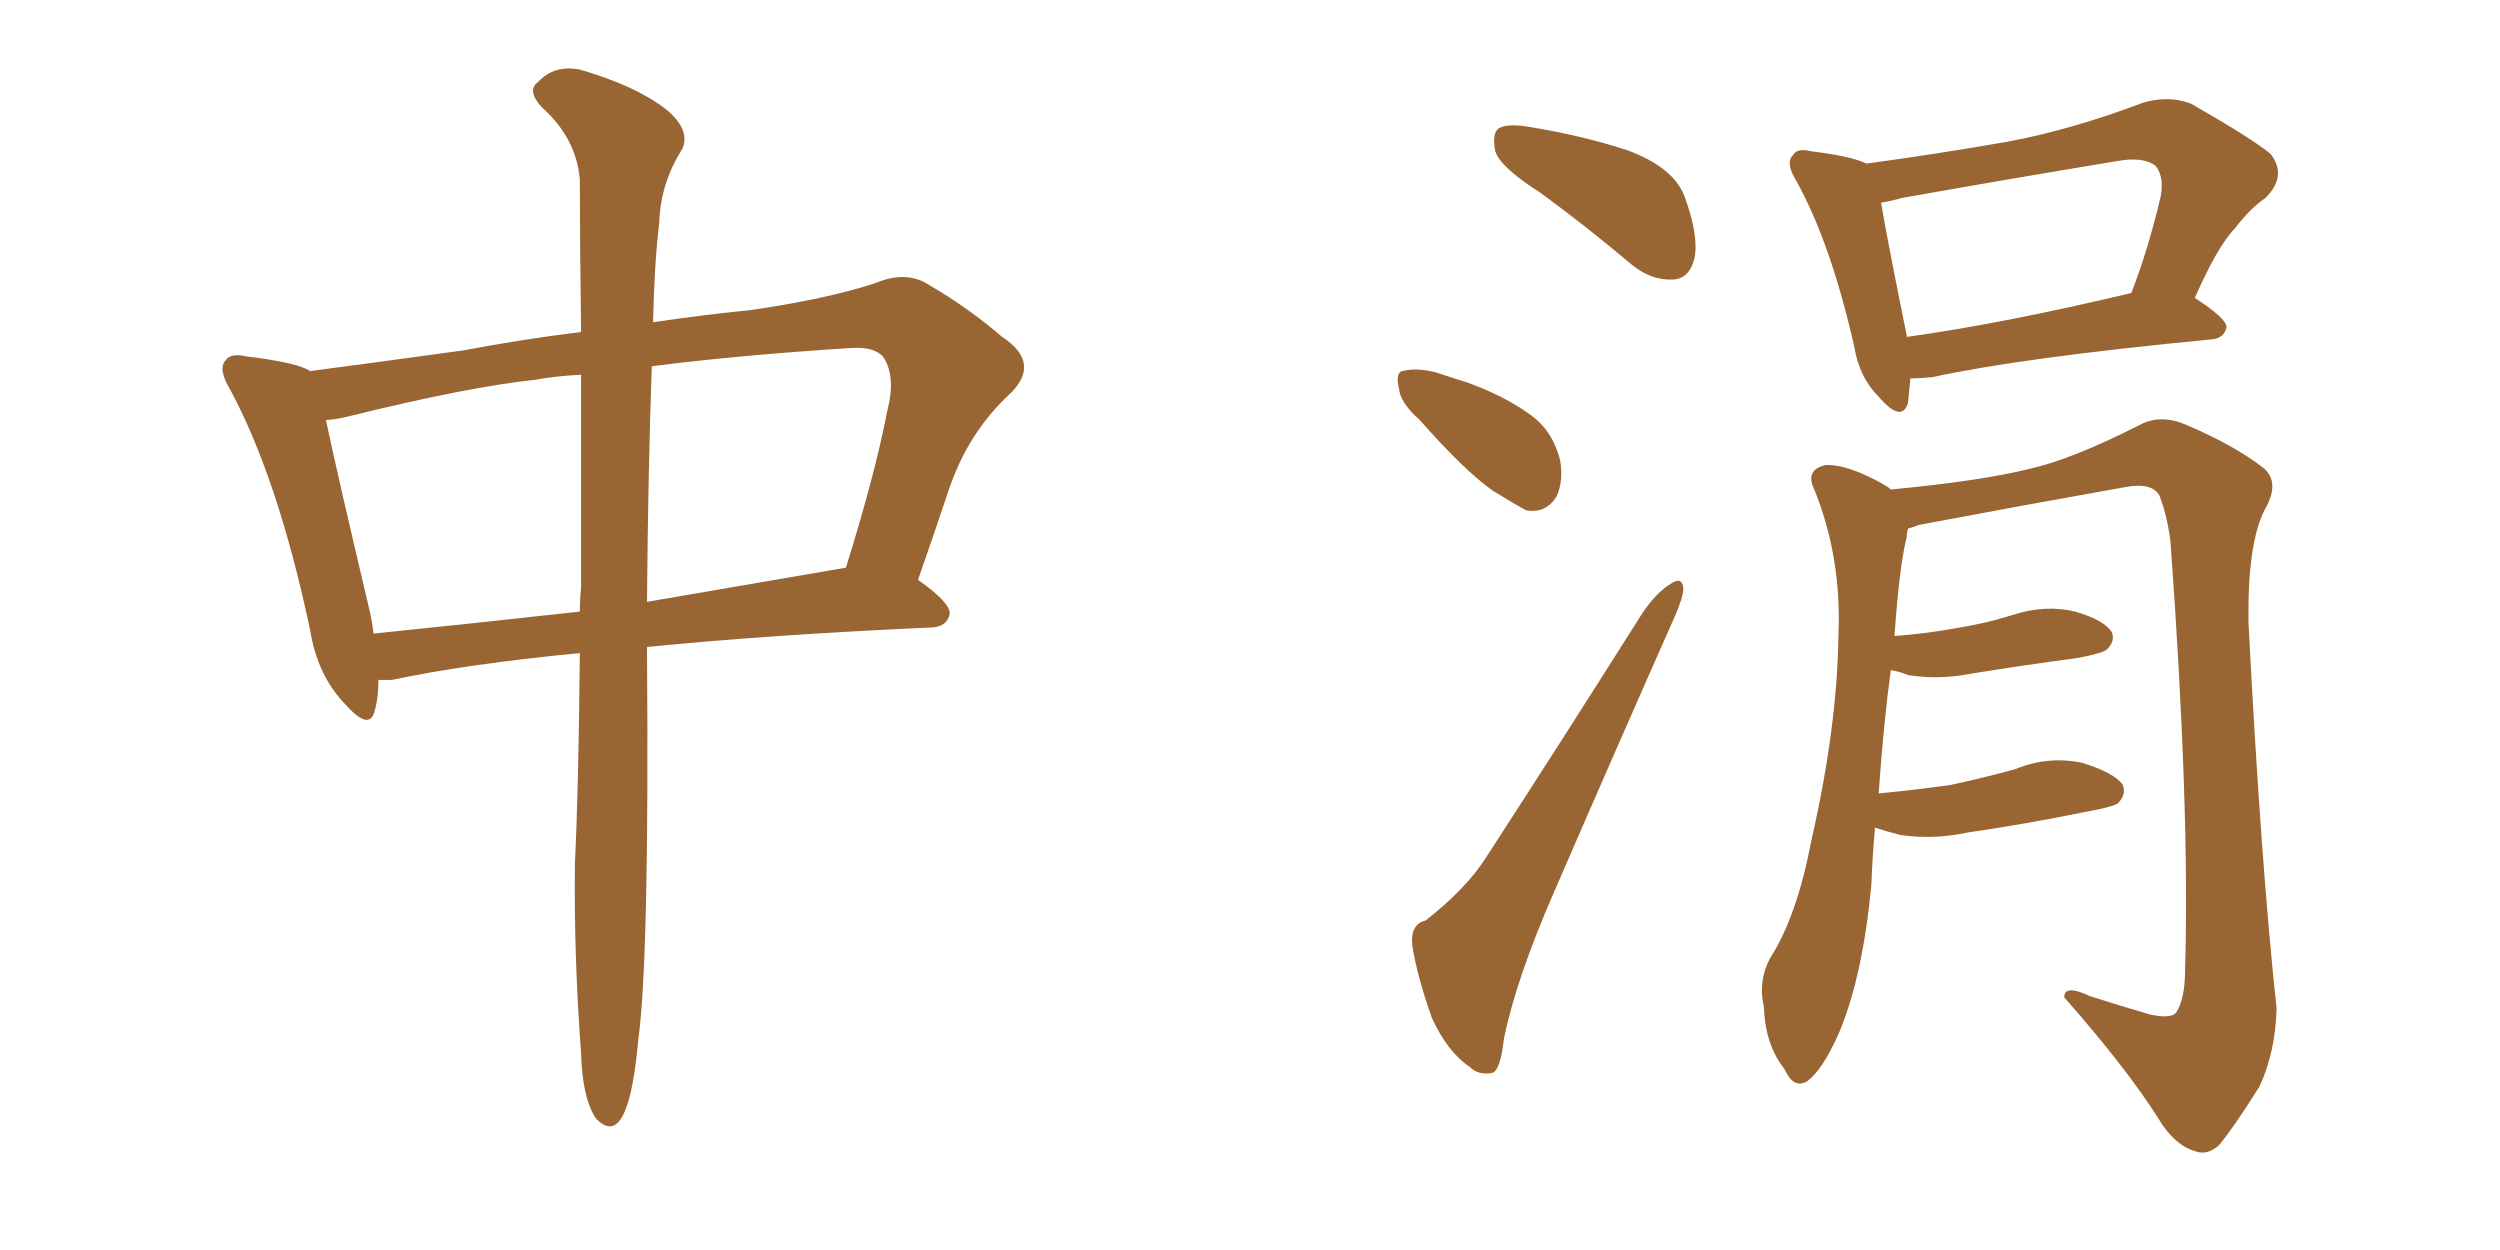 <svg xmlns="http://www.w3.org/2000/svg" xmlns:xlink="http://www.w3.org/1999/xlink" width="300" height="150"><path fill="#996633" padding="10" d="M69.58 78.37L69.58 78.37Q55.96 79.69 47.02 81.59L47.02 81.59Q46.00 81.59 45.41 81.59L45.41 81.59Q45.41 83.79 44.97 85.25L44.97 85.25Q44.38 87.89 41.31 84.38L41.31 84.38Q38.09 81.01 37.21 75.59L37.21 75.59Q33.40 57.57 27.69 46.88L27.69 46.88Q26.07 44.24 27.10 43.21L27.10 43.21Q27.69 42.33 29.59 42.77L29.59 42.77Q35.74 43.51 37.21 44.53L37.21 44.53Q44.97 43.51 55.66 42.04L55.66 42.04Q62.55 40.72 69.73 39.84L69.73 39.84Q69.58 28.71 69.58 21.53L69.58 21.53Q69.14 16.55 65.04 12.89L65.04 12.89Q63.13 10.84 64.60 9.81L64.60 9.81Q66.50 7.76 69.58 8.35L69.58 8.35Q76.17 10.25 79.83 13.04L79.83 13.04Q82.91 15.53 81.88 17.87L81.88 17.87Q79.25 21.97 79.10 26.81L79.10 26.81Q78.52 31.64 78.37 38.67L78.37 38.67Q84.23 37.79 90.09 37.21L90.09 37.21Q99.17 35.89 105.03 33.98L105.03 33.98Q108.84 32.37 111.62 34.28L111.62 34.28Q116.16 36.91 120.26 40.43L120.26 40.43Q124.95 43.51 121.29 47.17L121.29 47.17Q116.16 51.86 113.82 58.89L113.82 58.89Q112.06 64.16 110.16 69.58L110.16 69.58Q114.11 72.36 113.96 73.68L113.96 73.68Q113.67 75.15 111.91 75.29L111.91 75.29Q92.29 76.17 77.64 77.64L77.64 77.64Q77.64 77.93 77.64 78.08L77.64 78.08Q77.93 114.84 76.61 124.66L76.61 124.66Q76.03 130.96 75 133.30L75 133.30Q73.68 136.52 71.48 134.18L71.48 134.18Q69.87 131.69 69.73 126.42L69.73 126.42Q68.85 114.55 68.99 103.56L68.99 103.56Q69.43 94.63 69.58 78.37ZM69.73 70.46L69.73 70.46Q69.73 56.10 69.73 44.97L69.73 44.97Q66.65 45.12 64.31 45.56L64.31 45.56Q56.10 46.44 41.89 49.95L41.89 49.95Q40.14 50.39 39.11 50.39L39.11 50.39Q40.43 56.69 44.38 73.39L44.38 73.39Q44.68 74.71 44.82 76.03L44.82 76.03Q56.40 74.85 69.58 73.39L69.58 73.39Q69.58 71.92 69.73 70.46ZM78.22 43.95L78.22 43.95L78.22 43.95Q77.78 55.81 77.64 72.22L77.64 72.22Q88.77 70.31 101.51 68.12L101.51 68.12Q105.03 56.84 106.49 49.22L106.49 49.22Q107.52 45.26 106.05 42.92L106.05 42.92Q105.03 41.60 102.25 41.75L102.25 41.75Q88.48 42.63 78.22 43.95ZM184.86 23.14L184.86 23.14Q180.03 20.07 179.44 18.16L179.44 18.16Q179.00 15.97 179.88 15.38L179.88 15.38Q180.91 14.79 183.54 15.23L183.54 15.23Q189.84 16.26 195.26 18.02L195.26 18.02Q200.83 20.07 202.15 23.58L202.15 23.58Q203.91 28.42 203.32 31.05L203.32 31.05Q202.73 33.40 200.83 33.54L200.83 33.54Q198.19 33.69 195.85 31.79L195.85 31.79Q190.28 27.10 184.86 23.14ZM170.36 50.39L170.36 50.39Q168.02 48.34 167.87 46.58L167.87 46.58Q167.43 44.68 168.31 44.53L168.31 44.53Q169.92 44.09 172.27 44.68L172.27 44.68Q174.02 45.26 175.93 45.85L175.93 45.85Q180.47 47.46 183.69 49.80L183.69 49.80Q186.33 51.71 187.21 55.22L187.21 55.22Q187.65 57.71 186.77 59.62L186.77 59.62Q185.45 61.67 183.11 61.23L183.11 61.23Q181.49 60.35 179.15 58.89L179.15 58.89Q175.78 56.54 170.36 50.39ZM171.09 110.45L171.09 110.45Q175.93 106.64 178.27 102.98L178.27 102.98Q187.21 89.21 197.02 73.68L197.02 73.68Q198.78 71.04 200.54 70.02L200.54 70.02Q201.86 69.14 202.00 70.61L202.00 70.61Q202.00 71.63 200.98 73.97L200.98 73.97Q194.09 89.50 186.47 107.08L186.47 107.08Q181.93 117.48 180.47 124.66L180.47 124.66Q180.03 128.61 179.00 128.76L179.00 128.76Q177.39 129.05 176.37 128.03L176.37 128.03Q173.73 126.27 171.83 122.17L171.83 122.17Q170.07 117.19 169.48 113.53L169.48 113.53Q169.19 110.89 171.09 110.45ZM229.25 45.41L229.25 45.41Q229.10 47.02 228.96 48.34L228.96 48.34Q228.22 50.83 225.44 47.61L225.44 47.61Q223.10 45.26 222.51 41.60L222.51 41.60Q219.73 29.30 215.63 21.83L215.63 21.83Q214.16 19.48 215.19 18.60L215.19 18.60Q215.63 17.72 217.38 18.16L217.38 18.16Q222.22 18.75 223.97 19.63L223.97 19.63Q232.62 18.46 240.97 16.99L240.97 16.99Q248.73 15.53 257.23 12.30L257.23 12.30Q260.30 11.43 262.94 12.45L262.94 12.45Q270.12 16.55 272.46 18.46L272.46 18.46Q274.51 21.09 271.88 23.73L271.88 23.73Q269.97 25.05 268.21 27.39L268.21 27.39Q266.16 29.44 263.38 35.74L263.38 35.74Q267.19 38.23 267.19 39.26L267.19 39.26Q266.89 40.58 265.43 40.72L265.43 40.72Q242.58 42.92 231.88 45.26L231.88 45.26Q230.27 45.41 229.25 45.41ZM228.81 40.43L228.81 40.43Q240.38 38.82 255.76 35.16L255.76 35.16Q257.81 29.88 259.28 23.58L259.28 23.58Q259.72 21.24 258.69 19.92L258.69 19.92Q257.23 18.75 254.00 19.34L254.00 19.34Q241.55 21.39 228.37 23.73L228.37 23.73Q226.76 24.17 225.73 24.32L225.73 24.32Q226.46 28.71 228.81 40.28L228.81 40.28Q228.81 40.28 228.81 40.43ZM225 99.32L225 99.32L225 99.32Q224.71 102.54 224.56 106.20L224.56 106.20Q223.54 117.04 220.75 123.78L220.75 123.78Q218.70 128.47 216.80 129.79L216.80 129.79Q215.19 130.66 214.16 128.32L214.16 128.32Q211.82 125.39 211.67 120.85L211.67 120.85Q210.94 117.77 212.40 114.99L212.40 114.99Q215.63 110.01 217.38 100.78L217.38 100.78Q220.46 87.30 220.61 76.32L220.61 76.32Q221.04 66.65 217.53 58.30L217.53 58.30Q216.80 56.40 218.99 55.81L218.99 55.81Q221.78 55.66 226.32 58.30L226.32 58.30Q226.76 58.59 226.90 58.74L226.90 58.74Q237.74 57.71 243.60 56.25L243.60 56.25Q248.73 55.08 256.79 50.98L256.79 50.98Q259.28 49.66 262.35 50.98L262.35 50.98Q268.21 53.47 271.73 56.25L271.73 56.25Q273.63 58.01 271.73 61.23L271.73 61.23Q269.68 65.33 269.82 74.71L269.82 74.71Q271.29 103.42 273.19 121.00L273.19 121.00Q273.05 126.27 271.14 130.37L271.14 130.37Q268.21 135.06 266.31 137.40L266.31 137.40Q264.84 138.72 263.38 138.13L263.38 138.13Q260.89 137.40 258.98 134.18L258.98 134.18Q255.18 128.17 247.71 119.68L247.71 119.68Q247.71 118.07 250.78 119.53L250.78 119.53Q254.44 120.70 257.96 121.73L257.96 121.73Q260.60 122.31 261.18 121.44L261.18 121.44Q262.21 119.82 262.21 116.31L262.21 116.31Q262.79 96.97 260.45 64.89L260.45 64.89Q260.01 61.67 259.13 59.47L259.13 59.47Q258.25 57.86 255.03 58.45L255.03 58.45Q242.72 60.64 230.27 62.99L230.27 62.99Q229.54 63.28 228.96 63.43L228.96 63.43Q228.81 63.87 228.81 64.45L228.81 64.45Q227.93 67.82 227.34 76.32L227.34 76.32Q231.15 76.03 234.38 75.44L234.38 75.44Q238.18 74.85 241.41 73.83L241.41 73.83Q245.36 72.51 249.02 73.39L249.02 73.39Q252.54 74.41 253.42 75.88L253.42 75.88Q253.86 76.90 252.83 77.93L252.83 77.93Q252.39 78.37 249.32 78.96L249.32 78.96Q242.72 79.83 236.43 80.86L236.43 80.86Q232.62 81.59 228.96 81.01L228.96 81.01Q227.93 80.57 226.90 80.42L226.90 80.42Q226.03 86.72 225.44 95.21L225.44 95.21Q229.98 94.78 234.08 94.19L234.08 94.19Q238.18 93.31 241.85 92.29L241.85 92.29Q245.80 90.67 249.90 91.55L249.90 91.55Q253.71 92.72 254.74 94.19L254.74 94.19Q255.18 95.36 254.15 96.39L254.15 96.39Q253.56 96.83 250.34 97.41L250.34 97.41Q243.16 98.88 236.13 99.90L236.13 99.90Q232.03 100.78 228.08 100.20L228.08 100.20Q226.32 99.76 225 99.32Z"/></svg>